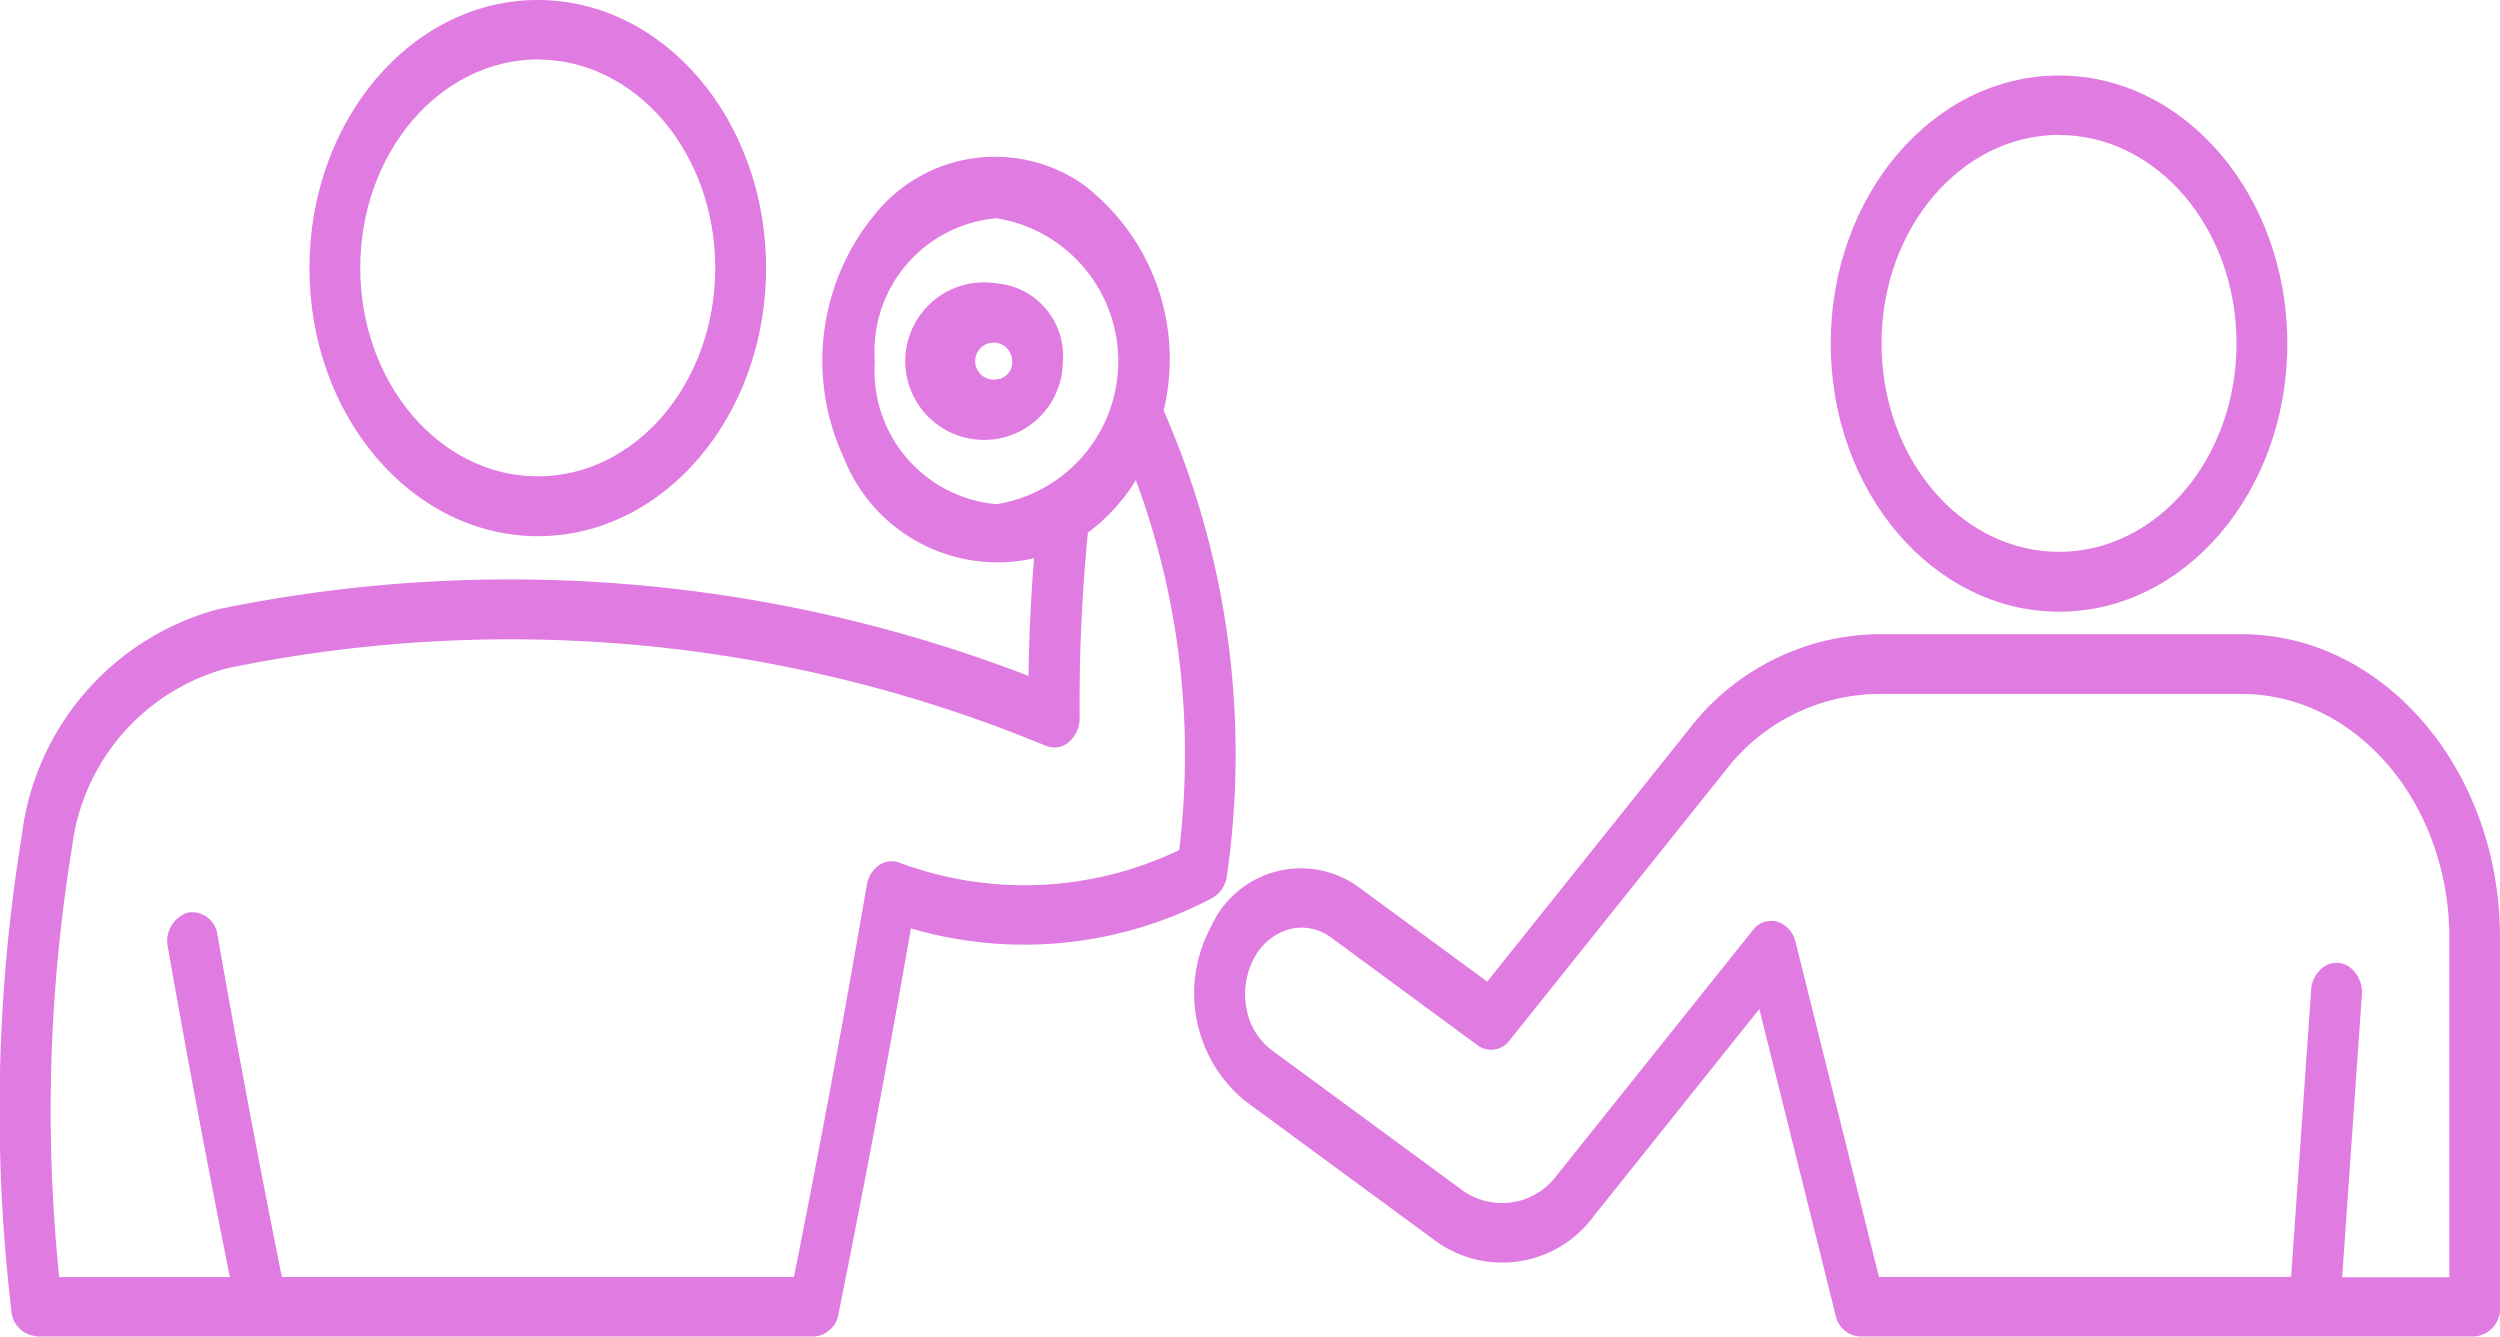 <svg xmlns="http://www.w3.org/2000/svg" width="57.748" height="30.873" viewBox="0 0 57.748 30.873">
  <g id="training" transform="translate(0 -0.001)">
    <path id="Path_758" data-name="Path 758" d="M91.923,163.165c2.913,0,5.274-2.773,5.274-6.193s-2.361-6.193-5.274-6.193-5.274,2.773-5.274,6.193S89.012,163.16,91.923,163.165Zm0-11.011c2.264,0,4.1,2.155,4.1,4.814s-1.836,4.814-4.1,4.814-4.1-2.155-4.1-4.814,1.837-4.811,4.1-4.816Z" transform="translate(-79.501 -150.778)" fill="#e07be1"/>
    <path id="Path_759" data-name="Path 759" d="M262.059,218.36a1.82,1.82,0,1,0,1.53,1.8A1.679,1.679,0,0,0,262.059,218.36Zm0,2.218a.427.427,0,1,1,.359-.422.394.394,0,0,1-.359.422Z" transform="translate(-239.038 -211.814)" fill="#e07be1"/>
    <path id="Path_760" data-name="Path 760" d="M517.923,181.138c2.913,0,5.274-2.773,5.274-6.193s-2.361-6.193-5.274-6.193-5.274,2.773-5.274,6.193,2.363,6.188,5.274,6.193Zm0-11.011c2.264,0,4.1,2.155,4.1,4.814s-1.836,4.814-4.1,4.814-4.1-2.155-4.1-4.814,1.836-4.813,4.1-4.818Z" transform="translate(-470.361 -167.007)" fill="#e07be1"/>
    <path id="Path_761" data-name="Path 761" d="M.853,215.812H18.8a.614.614,0,0,0,.57-.528c.594-2.941,1.156-5.931,1.672-8.9a9.3,9.3,0,0,0,6.958-.7.681.681,0,0,0,.342-.515,19.767,19.767,0,0,0-1.462-10.747,5.063,5.063,0,0,0-1.871-5.231,3.562,3.562,0,0,0-4.8.7,5.316,5.316,0,0,0-.722,5.61,3.816,3.816,0,0,0,4.4,2.333c-.072.9-.116,1.812-.128,2.718a33.3,33.3,0,0,0-18.728-1.538,6.183,6.183,0,0,0-4.529,5.245,39.352,39.352,0,0,0-.238,10.951.626.626,0,0,0,.58.594Zm19.355-22.532a3.088,3.088,0,0,1,2.813-3.3,3.346,3.346,0,0,1,0,6.606,3.092,3.092,0,0,1-2.812-3.3ZM1.663,204.526a4.89,4.89,0,0,1,3.583-4.15,32.331,32.331,0,0,1,18.915,1.791.515.515,0,0,0,.535-.091.733.733,0,0,0,.244-.567,39.861,39.861,0,0,1,.191-4.267,4.359,4.359,0,0,0,1.108-1.213,18.267,18.267,0,0,1,1,8.546,8.273,8.273,0,0,1-6.466.29.511.511,0,0,0-.474.064.7.7,0,0,0-.276.456c-.517,3.012-1.083,6.053-1.683,9.05H6.511c-.525-2.619-1.026-5.275-1.488-7.907a.59.59,0,0,0-.687-.508.689.689,0,0,0-.46.785c.445,2.54.929,5.1,1.434,7.633H1.368a37.745,37.745,0,0,1,.294-9.909Z" transform="translate(-0.001 -184.938)" fill="#e07be1"/>
    <path id="Path_762" data-name="Path 762" d="M334.835,308.864a3.216,3.216,0,0,0,.785,4.005l4.38,3.219a2.62,2.62,0,0,0,3.688-.561l3.818-4.776,1.761,7.071a.607.607,0,0,0,.562.494h14.2a.643.643,0,0,0,.586-.688V309.1c0-3.868-2.673-7-5.967-7.007H350.22a5.611,5.611,0,0,0-4.35,2.21l-4.65,5.815-2.97-2.183a2.27,2.27,0,0,0-3.411.922Zm.993.73a1.33,1.33,0,0,1,.814-.684,1.14,1.14,0,0,1,.986.2L341,311.591a.526.526,0,0,0,.738-.117l4.979-6.223a4.509,4.509,0,0,1,3.5-1.777h8.428c2.649,0,4.8,2.526,4.8,5.636v7.837h-2.476l.453-6.49a.743.743,0,0,0-.241-.643.514.514,0,0,0-.6-.06.7.7,0,0,0-.33.585l-.461,6.6H350.27l-1.926-7.731a.638.638,0,0,0-.426-.476.533.533,0,0,0-.563.2l-4.52,5.653a1.572,1.572,0,0,1-2.212.336l-4.38-3.219a1.54,1.54,0,0,1-.582-.956,1.754,1.754,0,0,1,.169-1.158Z" transform="translate(-306.867 -287.443)" fill="#e07be1"/>
  </g>
</svg>

